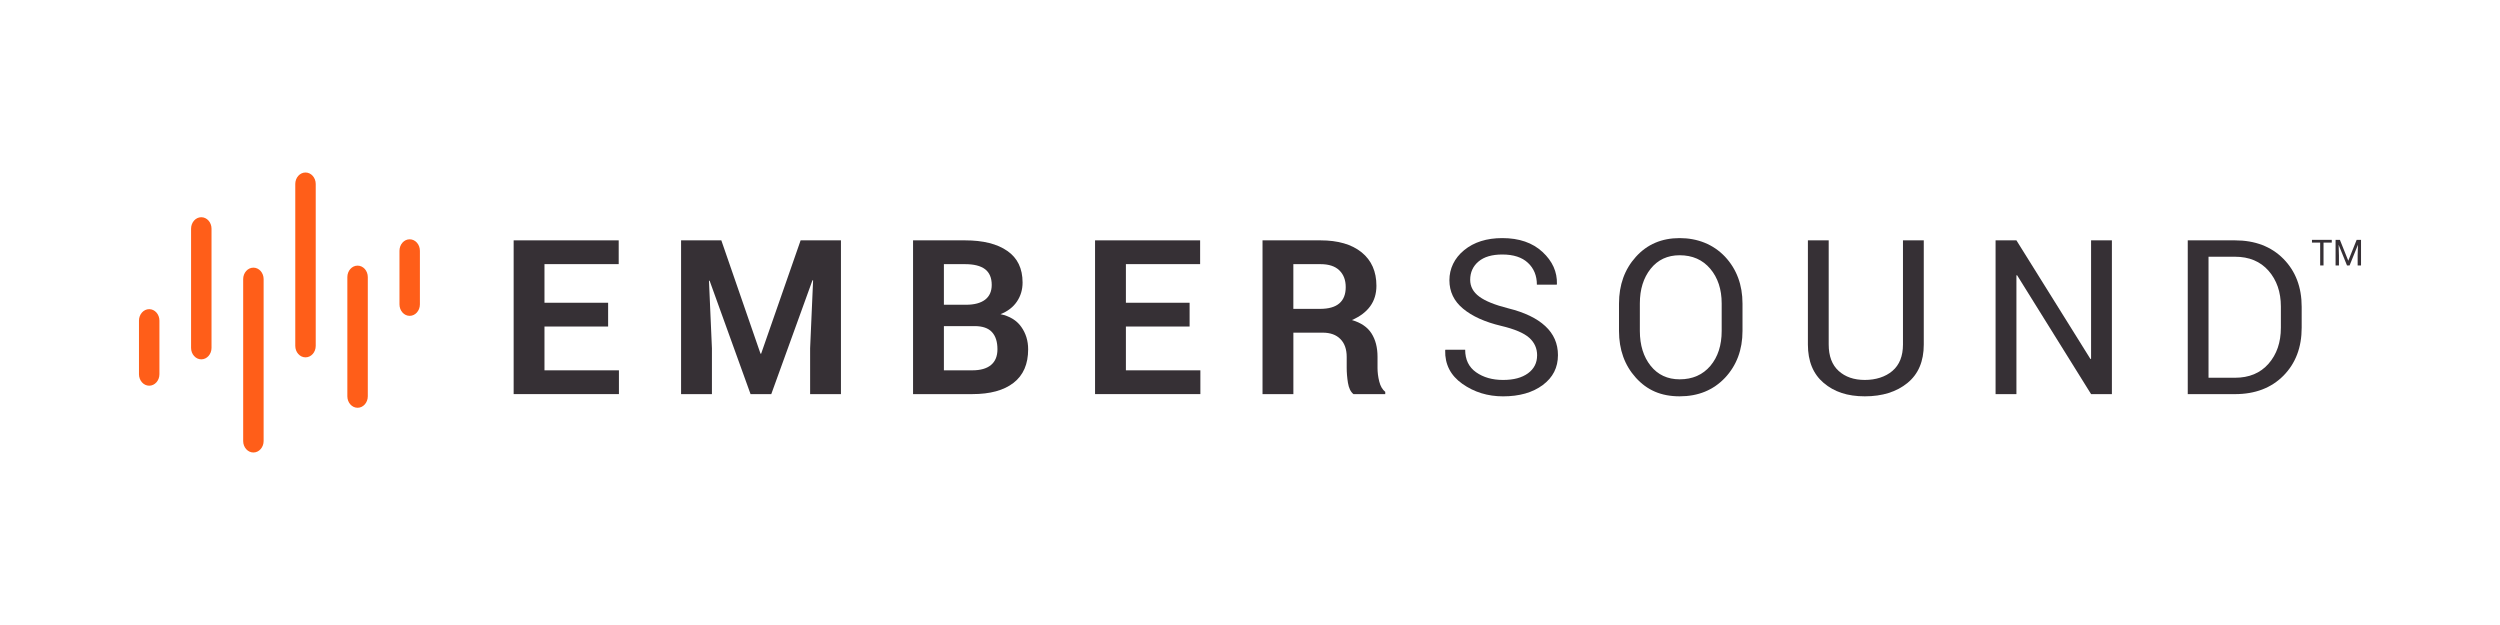 <svg viewBox="0 0 1000 250" xmlns="http://www.w3.org/2000/svg" id="Layer_1">
  <defs>
    <style>
      .cls-1 {
        fill: #363035;
      }

      .cls-2 {
        fill: #ff5e19;
      }
    </style>
  </defs>
  <g>
    <path d="M63.77,128.25c0-2.53-1.84-4.59-4.09-4.59s-4.09,2.06-4.09,4.59v21.44c0,2.53,1.84,4.59,4.09,4.59s4.09-2.06,4.09-4.59v-21.44h0Z" class="cls-2"></path>
    <path d="M105.45,111.65c0-2.53-1.83-4.59-4.09-4.59s-4.09,2.06-4.09,4.59v64.76c0,2.53,1.84,4.59,4.09,4.59s4.09-2.06,4.09-4.59v-64.76h0Z" class="cls-2"></path>
    <path d="M84.61,91.48c0-2.53-1.83-4.59-4.09-4.59s-4.09,2.06-4.09,4.59v47.68c0,2.53,1.84,4.58,4.09,4.58s4.09-2.06,4.09-4.58v-47.68h0Z" class="cls-2"></path>
    <path d="M167.96,100.31c0-2.53-1.83-4.59-4.09-4.59s-4.08,2.06-4.08,4.59v21.44c0,2.53,1.83,4.59,4.08,4.59s4.09-2.06,4.09-4.59v-21.44h0Z" class="cls-2"></path>
    <path d="M126.29,73.59c0-2.53-1.84-4.59-4.09-4.59s-4.09,2.06-4.09,4.59v64.76c0,2.53,1.83,4.59,4.09,4.59s4.09-2.05,4.09-4.59v-64.76h0Z" class="cls-2"></path>
    <path d="M147.12,110.84c0-2.53-1.83-4.59-4.09-4.59s-4.09,2.06-4.09,4.59v47.68c0,2.53,1.84,4.59,4.09,4.59s4.09-2.06,4.09-4.59v-47.68h0Z" class="cls-2"></path>
  </g>
  <g>
    <polygon points="243.25 130.61 217.79 130.61 217.79 148.13 247.57 148.13 247.57 157.64 205.46 157.64 205.46 96.14 247.48 96.14 247.48 105.65 217.79 105.65 217.79 121.1 243.25 121.1 243.25 130.61 243.25 130.61" class="cls-1"></polygon>
    <polygon points="288.53 96.14 304.2 141.46 304.46 141.46 320.25 96.14 336.38 96.14 336.38 157.64 324.05 157.64 324.05 139.31 325.24 112.14 324.99 112.1 308.51 157.64 300.22 157.64 283.84 112.27 283.59 112.32 284.77 139.31 284.77 157.64 272.43 157.64 272.43 96.14 288.53 96.14 288.53 96.14" class="cls-1"></polygon>
    <path d="M377.56,130.44v17.69h11.35c3.26,0,5.76-.7,7.48-2.12,1.71-1.42,2.59-3.52,2.59-6.3,0-3.01-.73-5.3-2.21-6.89-1.46-1.58-3.77-2.38-6.92-2.38h-12.29ZM377.56,121.9h8.86c3.3,0,5.83-.67,7.62-2.02,1.76-1.35,2.65-3.33,2.65-5.91,0-2.85-.9-4.93-2.67-6.3-1.81-1.35-4.46-2.01-8.02-2.01h-8.44v16.25h0ZM365.22,157.64v-61.5h20.78c7.24,0,12.89,1.41,16.94,4.24,4.06,2.81,6.09,7.02,6.09,12.61,0,2.86-.75,5.41-2.27,7.64-1.49,2.22-3.7,3.91-6.56,5.04,3.69.78,6.46,2.47,8.3,5.07,1.85,2.6,2.76,5.6,2.76,8.99,0,5.89-1.93,10.36-5.83,13.39-3.87,3.02-9.38,4.52-16.51,4.52h-23.69Z" class="cls-1"></path>
    <polygon points="475.84 130.61 450.36 130.61 450.36 148.13 480.15 148.13 480.15 157.64 438.02 157.64 438.02 96.14 480.05 96.14 480.05 105.65 450.36 105.65 450.36 121.1 475.84 121.1 475.84 130.61 475.84 130.61" class="cls-1"></polygon>
    <path d="M517.35,123.55h10.63c3.48,0,6.05-.73,7.75-2.2,1.71-1.46,2.56-3.63,2.56-6.49s-.85-5.06-2.56-6.73c-1.7-1.65-4.21-2.47-7.54-2.47h-10.85v17.9h0ZM517.35,133.05v24.59h-12.34v-61.5h23.18c7.02,0,12.5,1.6,16.46,4.79,3.95,3.21,5.92,7.66,5.92,13.38,0,3.18-.83,5.91-2.48,8.18-1.66,2.29-4.1,4.12-7.32,5.53,3.64,1.06,6.25,2.85,7.84,5.36,1.59,2.51,2.4,5.62,2.4,9.3v4.53c0,1.71.22,3.52.69,5.39.47,1.88,1.27,3.24,2.4,4.14v.9h-12.72c-1.13-.9-1.85-2.41-2.2-4.51-.34-2.11-.5-4.11-.5-6v-4.36c0-3.07-.84-5.47-2.52-7.15-1.68-1.71-4.03-2.56-7.08-2.56h-11.73Z" class="cls-1"></path>
    <path d="M614.85,142.16c0-2.81-1.04-5.16-3.16-7.05-2.11-1.89-5.86-3.49-11.23-4.76-6.51-1.55-11.58-3.84-15.22-6.87-3.65-3.01-5.48-6.82-5.48-11.39s1.96-8.81,5.89-12.02c3.93-3.22,9.02-4.83,15.27-4.83,6.73,0,12.1,1.85,16.08,5.54,3.99,3.69,5.91,7.98,5.77,12.84l-.09.24h-7.93c0-3.59-1.19-6.51-3.58-8.73-2.36-2.22-5.79-3.33-10.25-3.33-4.13,0-7.3.93-9.52,2.81-2.21,1.86-3.33,4.33-3.33,7.33,0,2.68,1.22,4.91,3.61,6.68,2.4,1.8,6.27,3.36,11.66,4.72,6.47,1.61,11.4,3.97,14.77,7.1,3.38,3.13,5.07,7,5.07,11.61,0,4.97-2.01,8.94-6.07,11.96-4.05,3.02-9.36,4.53-15.88,4.53-6.15,0-11.58-1.68-16.29-5.01-4.72-3.33-7-7.8-6.87-13.38l.08-.25h7.92c0,3.95,1.46,6.96,4.36,9,2.91,2.05,6.49,3.08,10.78,3.08s7.51-.88,9.98-2.65c2.43-1.78,3.65-4.16,3.65-7.18h0Z" class="cls-1"></path>
    <path d="M688.67,121.35c0-5.62-1.53-10.25-4.56-13.84-3.06-3.61-7.13-5.41-12.26-5.41-4.84,0-8.71,1.8-11.59,5.41-2.87,3.6-4.32,8.22-4.32,13.84v11.03c0,5.69,1.46,10.35,4.32,13.94,2.88,3.6,6.75,5.41,11.59,5.41,5.16,0,9.24-1.8,12.29-5.37,3.03-3.59,4.53-8.27,4.53-13.97v-11.03h0ZM697,132.38c0,7.52-2.34,13.76-6.98,18.72-4.67,4.94-10.71,7.43-18.17,7.43s-13.01-2.48-17.5-7.43c-4.5-4.97-6.75-11.21-6.75-18.72v-10.93c0-7.5,2.25-13.74,6.75-18.72,4.49-4.98,10.32-7.49,17.5-7.49s13.49,2.5,18.17,7.45c4.64,4.98,6.98,11.23,6.98,18.75v10.93h0Z" class="cls-1"></path>
    <path d="M769.51,96.14v41.7c0,6.69-2.19,11.83-6.54,15.36-4.34,3.54-10.04,5.33-17.03,5.33s-12.26-1.79-16.47-5.36c-4.2-3.56-6.31-8.67-6.31-15.34v-41.7h8.32v41.66c0,4.65,1.33,8.18,3.98,10.58,2.65,2.41,6.14,3.61,10.48,3.61s8.22-1.21,11.03-3.61c2.81-2.4,4.22-5.93,4.22-10.58v-41.66h8.32Z" class="cls-1"></path>
    <polygon points="844.76 157.64 836.43 157.64 806.82 110.07 806.57 110.16 806.57 157.64 798.23 157.64 798.23 96.14 806.57 96.14 836.19 143.62 836.43 143.52 836.43 96.14 844.76 96.14 844.76 157.64 844.76 157.64" class="cls-1"></polygon>
    <path d="M883.41,102.68v48.42h10.57c5.67,0,10.16-1.86,13.44-5.61,3.28-3.74,4.93-8.55,4.93-14.41v-8.46c0-5.81-1.66-10.57-4.93-14.32-3.28-3.74-7.77-5.61-13.44-5.61h-10.57ZM875.1,157.64v-61.5h18.88c8.05,0,14.52,2.47,19.39,7.4,4.87,4.94,7.3,11.34,7.3,19.17v8.4c0,7.86-2.44,14.25-7.3,19.17-4.87,4.91-11.34,7.37-19.39,7.37h-18.88Z" class="cls-1"></path>
  </g>
  <g>
    <path d="M932.7,97.04h-3.29v9.14h-1.34v-9.14h-3.28v-1.1h7.92v1.1Z" class="cls-1"></path>
    <path d="M935.96,95.94l3.35,8.35,3.35-8.35h1.75v10.24h-1.35v-3.99l.13-4.3-3.36,8.29h-1.03l-3.35-8.27.13,4.28v3.99h-1.35v-10.24h1.74Z" class="cls-1"></path>
  </g>
</svg>